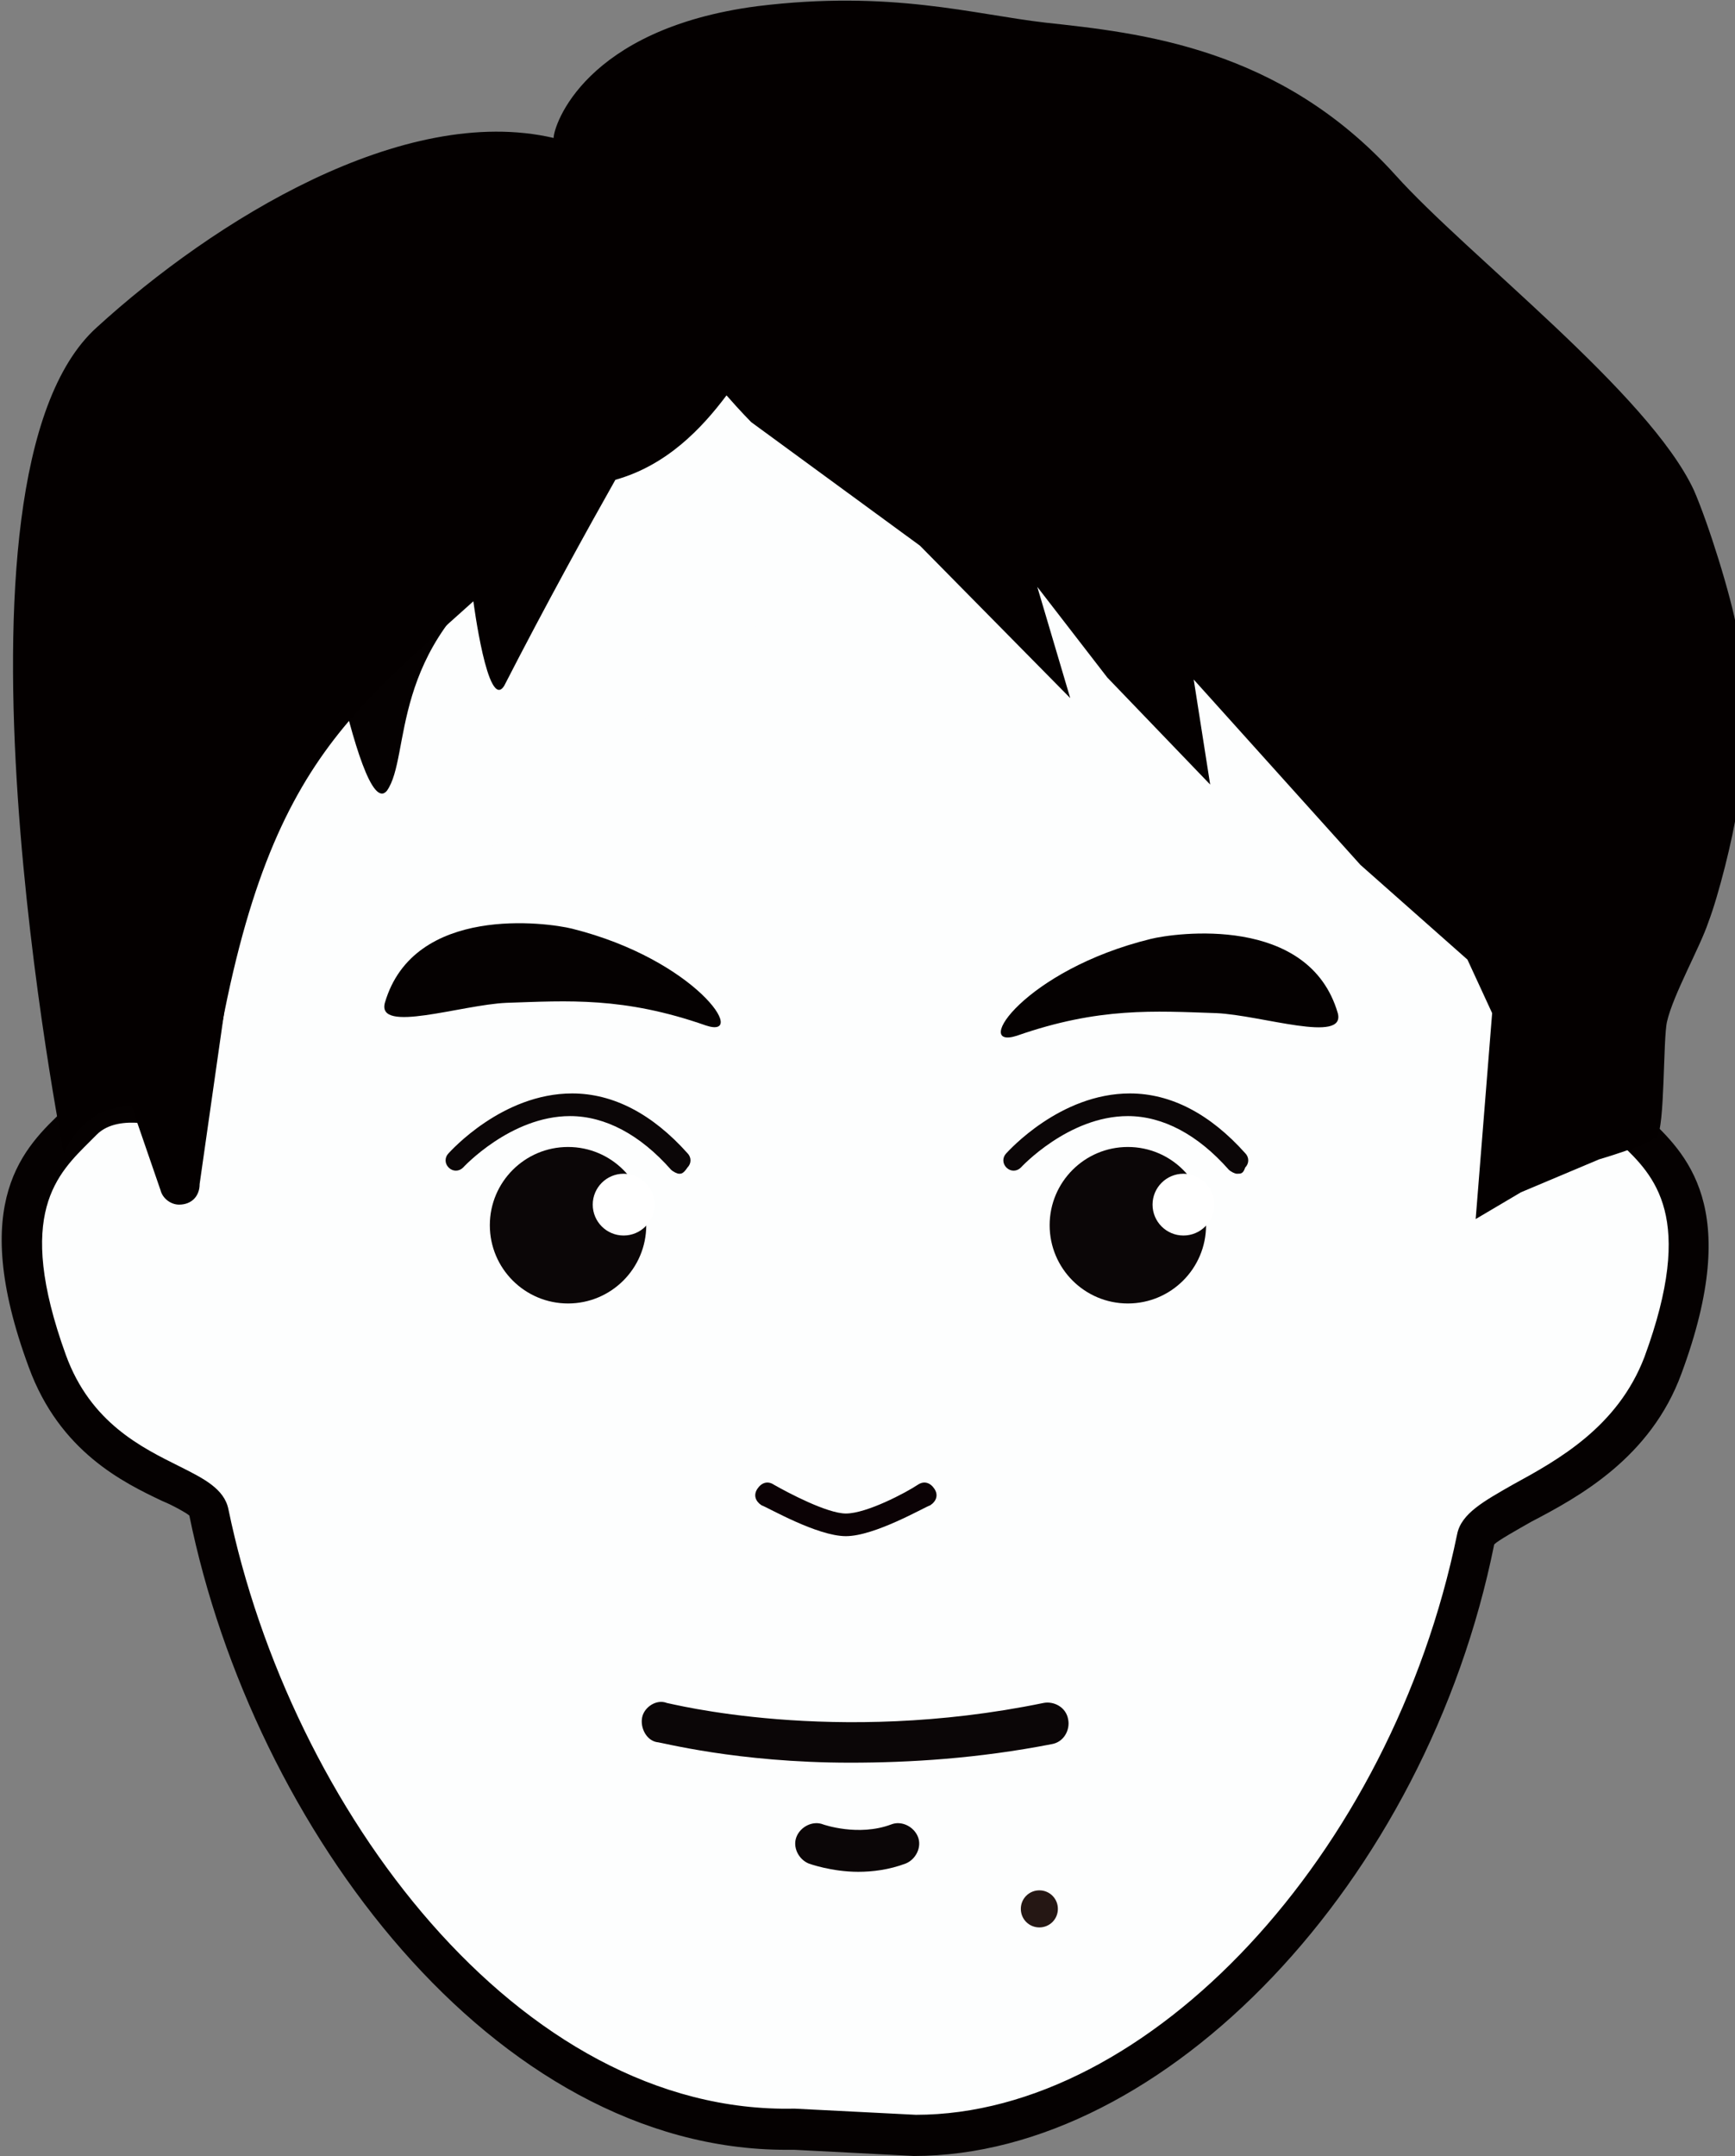 <?xml version="1.0" encoding="utf-8"?>
<!-- Generator: Adobe Illustrator 22.1.0, SVG Export Plug-In . SVG Version: 6.00 Build 0)  -->
<svg version="1.1" id="圖層_1" xmlns="http://www.w3.org/2000/svg" xmlns:xlink="http://www.w3.org/1999/xlink" x="0px" y="0px"
	 viewBox="0 0 84.3 104.7" style="enable-background:new 0 0 84.3 104.7;" xml:space="preserve">
<rect x="0" y="0" width="84.3" height="104.7" fill="#808080" stroke="none"/>
<style type="text/css">
	.st0{fill:#FDFEFE;}
	.st1{fill:#050101;}
	.st2{fill:#0B0607;}
	.st3{fill:#251714;}
	.st4{fill:#0B0205;}
	.st5{fill:#040000;}
	.st6{fill:#FFFFFF;}
</style>
<g>
	<g>
		<path class="st0" d="M79.1,54.6c-1.6-1.6-4.5-0.5-4.5-0.5l-2.9-37l-11.9-1.5l0.9-5l-20.4,2.6l-17.9-2.3l0.8,4.4l-11.8,1.5l-2.9,37
			c0,0-2.9-1-4.5,0.5c-1.8,1.7-4.7,3.8-1.8,11.7c2.1,5.7,7.6,5.8,7.9,7.4c3,14.8,14.4,30.3,28.5,30l5.8,0.3
			c12.1,0,24.1-13.2,27.4-29c0.3-1.5,7-2.7,9-8.4C83.7,58.5,80.8,56.4,79.1,54.6z"/>
		<path class="st1" d="M44.4,104.7l-5.8-0.3c-0.1,0-0.3,0-0.4,0c-14.2,0-25.9-15.6-29-30.8c-0.1-0.1-0.8-0.5-1.3-0.7
			c-1.9-0.9-5-2.4-6.5-6.5c-3-8.1-0.2-10.7,1.7-12.5l0.3-0.3c1.3-1.2,3.1-1.2,4.3-1.1l2.8-35.8c0-0.5,0.4-0.9,0.9-0.9L22,14.5
			l-0.6-3.4c-0.1-0.3,0-0.6,0.3-0.9s0.5-0.3,0.8-0.3l17.7,2.2l20.2-2.6c0.3,0,0.6,0.1,0.8,0.3c0.2,0.2,0.3,0.6,0.3,0.9l-0.7,4
			l10.9,1.4c0.5,0.1,0.8,0.4,0.9,0.9l2.8,35.8c1.2-0.2,3-0.2,4.3,1.1l0.3,0.3c1.9,1.8,4.7,4.4,1.7,12.5c-1.5,4.1-5,6-7.3,7.2
			c-0.7,0.4-1.6,0.9-1.8,1.1C69.3,91.4,56.6,104.7,44.4,104.7z M38.6,102.4l5.9,0.3c11.3,0,23.1-12.6,26.3-28.2
			c0.2-1,1.3-1.6,2.7-2.4c2.2-1.2,5.1-2.8,6.4-6.2c2.5-6.8,0.5-8.8-1.2-10.4l-0.3-0.3l0,0c-1.1-1.1-3.4-0.3-3.4-0.3
			c-0.3,0.1-0.6,0.1-0.9-0.1c-0.3-0.2-0.4-0.5-0.5-0.8L70.8,18l-11.1-1.4c-0.3,0-0.5-0.2-0.7-0.4c-0.2-0.2-0.2-0.5-0.2-0.8l0.7-3.7
			l-19,2.4c-0.1,0-0.2,0-0.2,0l-16.5-2.1l0.5,3.1c0,0.3,0,0.5-0.2,0.8c-0.2,0.2-0.4,0.4-0.7,0.4l-11,1.4L9.5,53.9
			c0,0.3-0.2,0.6-0.5,0.8c-0.3,0.2-0.6,0.2-0.9,0.1c0,0-2.3-0.8-3.4,0.3l-0.3,0.3c-1.6,1.6-3.7,3.5-1.2,10.4
			c1.2,3.3,3.7,4.5,5.5,5.4c1.2,0.6,2.2,1.1,2.4,2.1C14.1,87.8,25.2,102.7,38.6,102.4z"/>
	</g>
	<g>
		<polyline class="st0" points="60.6,10.6 11.4,16.8 8.5,53.9 		"/>
		<path class="st1" d="M8.5,54.9C8.5,54.9,8.4,54.9,8.5,54.9c-0.6,0-1-0.5-1-1.1l2.9-37.1c0-0.5,0.4-0.9,0.9-0.9l49.3-6.2
			c0.5-0.1,1,0.3,1.1,0.9c0.1,0.5-0.3,1-0.9,1.1l-48.5,6.1L9.5,54C9.4,54.5,9,54.9,8.5,54.9z"/>
	</g>
	<path class="st2" d="M41.3,85.6c-5.5,0-9.2-1-9.4-1c-0.5-0.1-0.8-0.7-0.7-1.2c0.1-0.5,0.7-0.9,1.2-0.7c0.1,0,8.1,2.1,18.3,0
		c0.5-0.1,1.1,0.2,1.2,0.8c0.1,0.5-0.2,1.1-0.8,1.2C47.5,85.4,44.2,85.6,41.3,85.6z"/>
	<path class="st2" d="M41.7,90.9c-1.3,0-2.4-0.4-2.4-0.4c-0.5-0.2-0.8-0.8-0.6-1.3s0.8-0.8,1.3-0.6c0,0,1.7,0.6,3.3,0
		c0.5-0.2,1.1,0.1,1.3,0.6c0.2,0.5-0.1,1.1-0.6,1.3C43.2,90.8,42.4,90.9,41.7,90.9z"/>
	<path class="st3" d="M51.4,92.7c0,0.5-0.4,0.9-0.9,0.9c-0.5,0-0.9-0.4-0.9-0.9c0-0.5,0.4-0.9,0.9-0.9C51,91.8,51.4,92.2,51.4,92.7z
		"/>
	<path class="st1" d="M27.8,45.1c-1.2-0.3-7.7-1.2-9.1,3.6c-0.4,1.5,3.7,0.1,5.9,0c0,0,0,0,0,0.1l0-0.1c3-0.1,5.7-0.3,9.7,1.1
		C36.4,50.5,33.8,46.6,27.8,45.1z"/>
	<path class="st1" d="M55.9,45.6c1.2-0.3,7.7-1.2,9.1,3.6c0.4,1.5-3.7,0.1-5.9,0c0,0,0,0,0,0.1l0-0.1c-3-0.1-5.7-0.3-9.7,1.1
		C47.2,51,49.8,47.1,55.9,45.6z"/>
	<path class="st2" d="M33,57c-0.1,0-0.3-0.1-0.4-0.2c-1.5-1.7-3.2-2.6-4.9-2.6c0,0,0,0,0,0c-2.9,0-5.2,2.5-5.2,2.5
		c-0.2,0.2-0.5,0.2-0.7,0c-0.2-0.2-0.2-0.5,0-0.7c0.1-0.1,2.6-2.9,6-2.9c0,0,0,0,0,0c2,0,3.9,1,5.6,2.9c0.2,0.2,0.2,0.5,0,0.7
		C33.2,57,33.1,57,33,57z"/>
	<circle class="st2" cx="27.6" cy="59.5" r="3.8"/>
	<path class="st1" d="M25,27.2c-6.2,4.3-5,9.5-6.2,11.2C17.4,40.1,15,25.6,15,25.6c4.3-10.3,5.1-4.7,6.3-4.2
		C21.4,21.4,26.2,26.3,25,27.2z"/>
	<g>
		<path class="st4" d="M41.1,74.6c-1.4,0-3.8-1.4-4.1-1.5c-0.3-0.2-0.4-0.5-0.2-0.8c0.2-0.3,0.5-0.4,0.8-0.2
			c0.7,0.4,2.6,1.4,3.5,1.4c1,0,2.9-1,3.5-1.4c0.3-0.2,0.6-0.1,0.8,0.2c0.2,0.3,0.1,0.6-0.2,0.8C44.9,73.2,42.5,74.6,41.1,74.6z"/>
	</g>
	<g>
		<path class="st5" d="M82.3,23.8c-2.2-4.7-11-11.4-14.5-15.3c-5.6-6.2-12.4-6.9-17-7.4c-3.5-0.4-7.5-1.6-14-0.8
			c-8.4,1.1-9.9,5.8-9.9,6.4C19.6,5,10.4,10.7,4.7,15.9C-3.4,23.2,3.1,56,3.1,56s1.5-3.7,5.2-1.6c0.8,0.5,1.3,3.4,1.3,3.4
			c2.2-19.5,6.3-22.2,13.4-28.6c0,0,0.7,5.4,1.5,4.1c2-3.9,4.1-7.7,5.4-10c2.5-0.7,4.2-2.5,5.4-4.1c0.7,0.8,1.2,1.3,1.2,1.3l8.2,6
			l7.3,7.4l-1.6-5.4l3.4,4.4l5,5.2l-0.8-5.1l8.1,9l5.2,4.6l1.2,2.6l-0.8,10l2.2-1.3l3.8-1.6c0,0,2.4-0.7,2.8-1.1s0.3-4.8,0.5-5.6
			c0.3-1.3,1.6-3.6,2-4.8c0.5-1.3,1.2-4.1,1.4-5.5c0.1-1.1,0-3.3,0-4.4c0-1.1,0.1-3.2,0-4.3C84.1,28.9,83,25.4,82.3,23.8z"/>
		<g>
			<polygon class="st5" points="6.8,51.7 8.7,57.5 10.1,48.4 			"/>
			<path class="st5" d="M8.7,58.5c-0.4,0-0.8-0.3-0.9-0.7l-2-5.8c-0.1-0.4,0-0.8,0.2-1l3.3-3.4c0.3-0.3,0.8-0.4,1.2-0.2
				c0.4,0.2,0.6,0.6,0.5,1l-1.3,9.1C9.7,58.1,9.3,58.5,8.7,58.5C8.8,58.5,8.8,58.5,8.7,58.5z M7.9,52l0.4,1.2l0.3-2L7.9,52z"/>
		</g>
	</g>
	<path class="st2" d="M60.1,57c-0.1,0-0.3-0.1-0.4-0.2c-1.5-1.7-3.2-2.6-4.9-2.6c0,0,0,0,0,0c-2.9,0-5.2,2.5-5.2,2.5
		c-0.2,0.2-0.5,0.2-0.7,0c-0.2-0.2-0.2-0.5,0-0.7c0.1-0.1,2.6-2.9,6-2.9c0,0,0,0,0,0c2,0,3.9,1,5.6,2.9c0.2,0.2,0.2,0.5,0,0.7
		C60.4,57,60.3,57,60.1,57z"/>
	<circle class="st2" cx="54.8" cy="59.5" r="3.8"/>
	<circle class="st6" cx="57.5" cy="58.5" r="1.5"/>
	<circle class="st6" cx="30.3" cy="58.5" r="1.5"/>
</g>
</svg>
